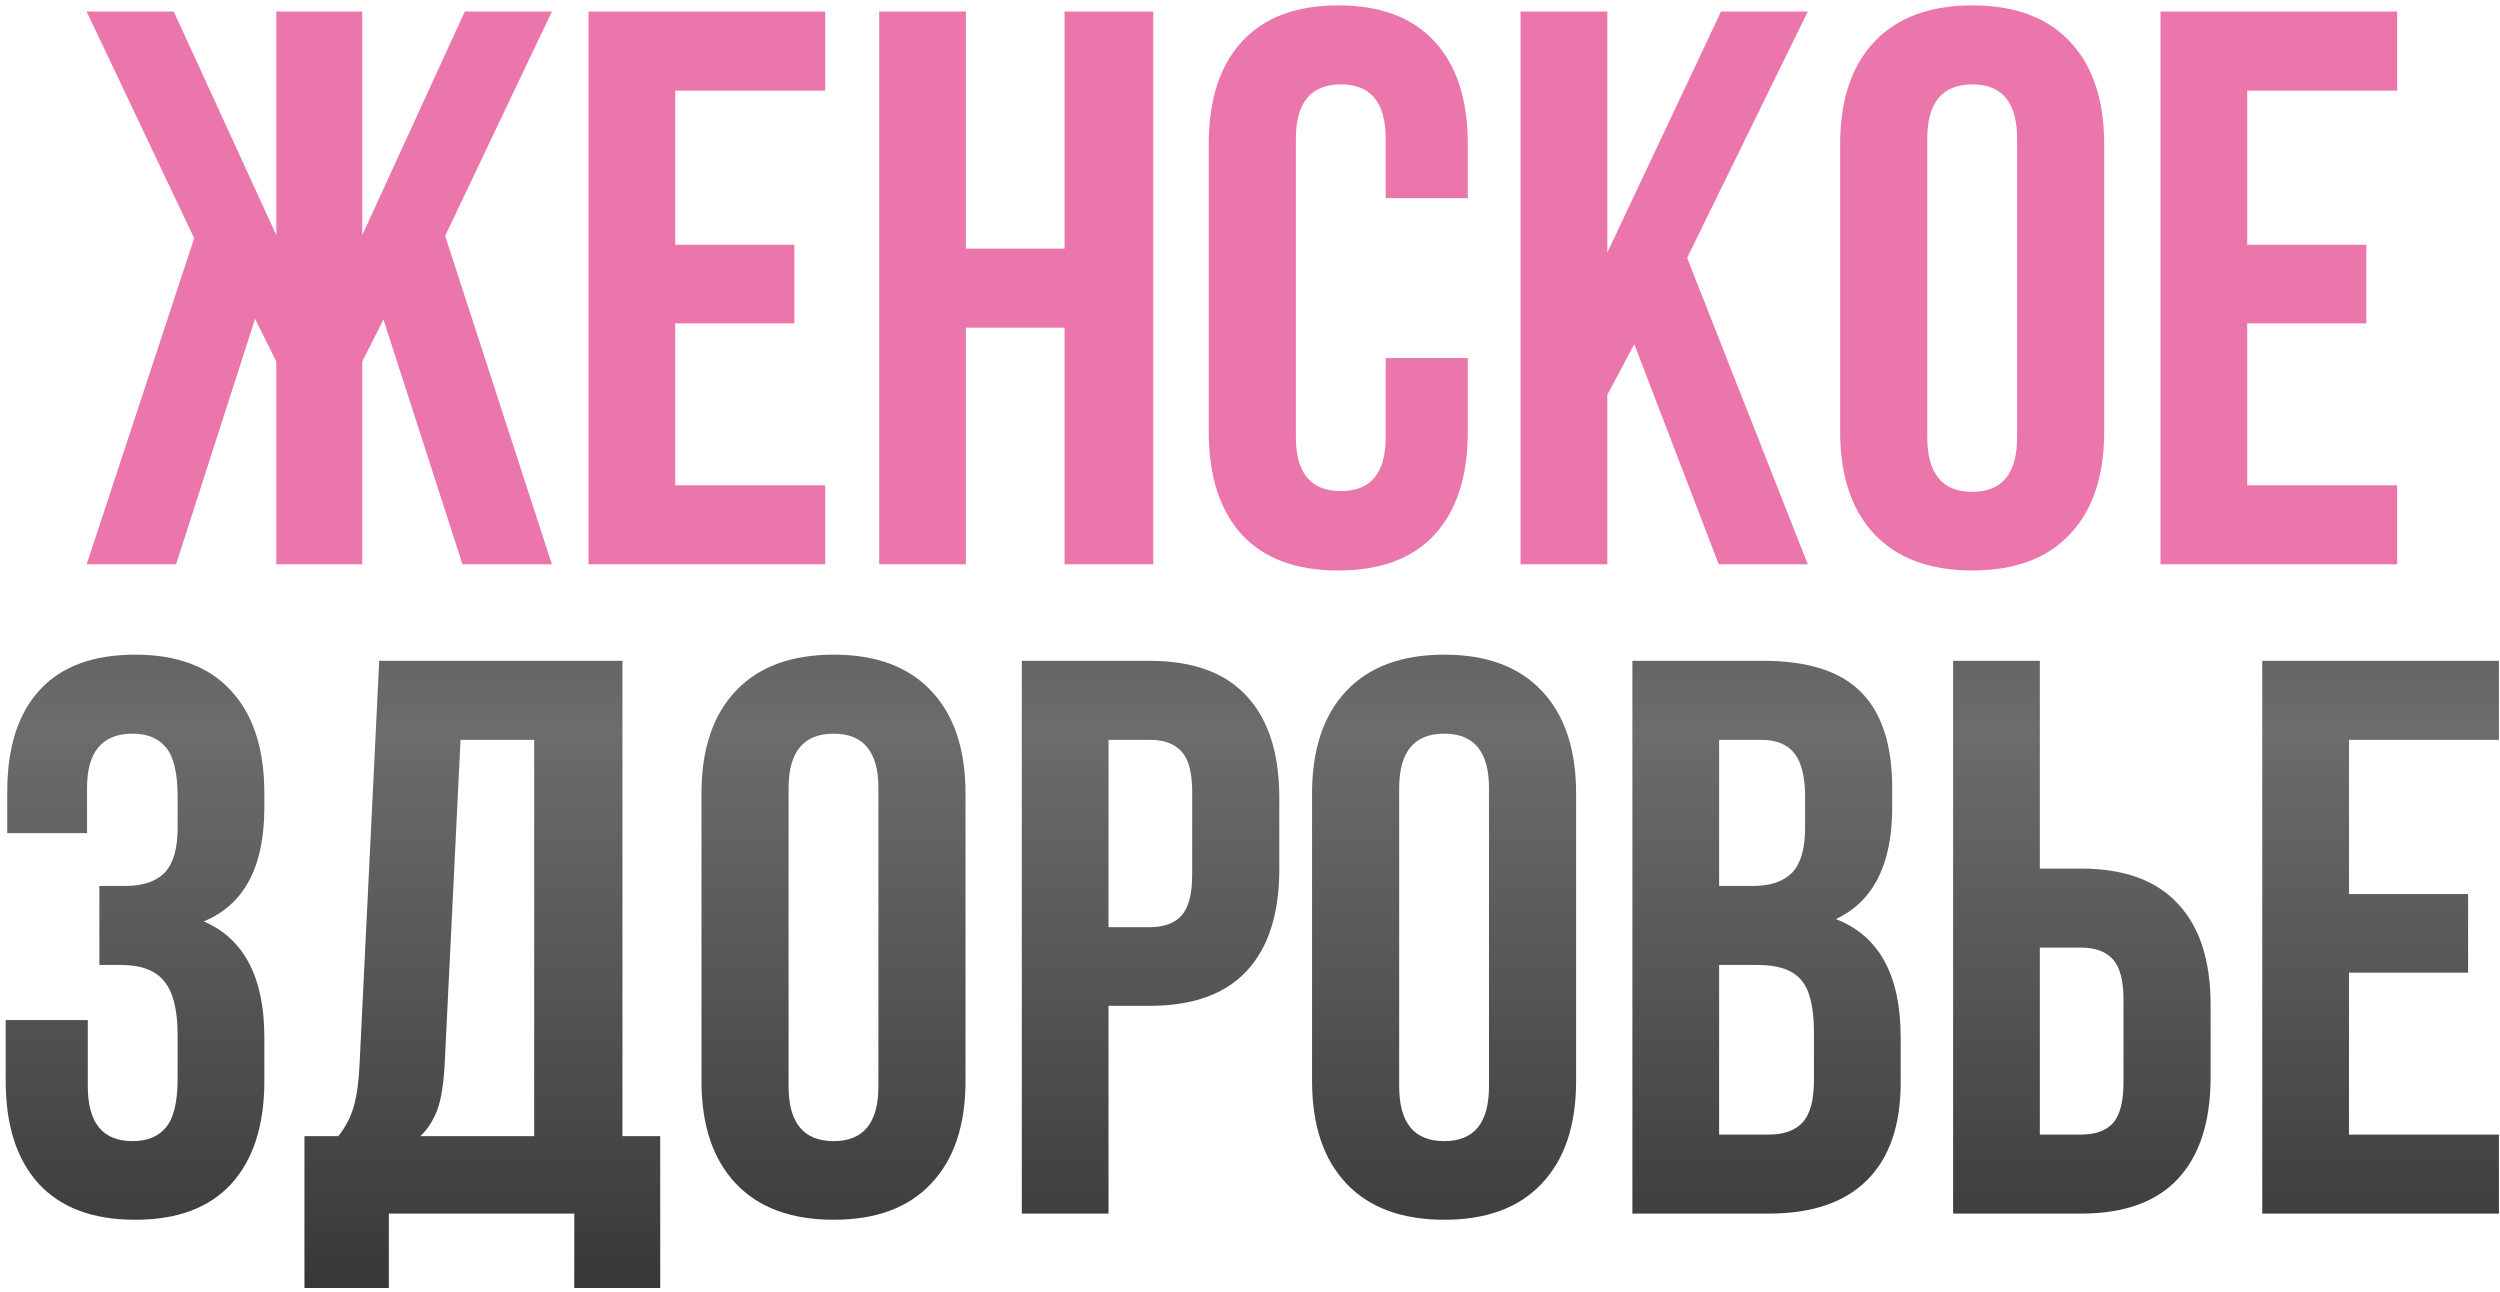 <?xml version="1.0" encoding="UTF-8"?> <svg xmlns="http://www.w3.org/2000/svg" width="412" height="213" viewBox="0 0 412 213" fill="none"><path d="M14.279 93L32.002 39.257L14.279 1.904H28.636L45.533 38.749V1.904H59.7V38.749L76.598 1.904H90.954L73.358 38.876L90.954 93H76.216L63.194 52.661L59.7 59.585V93H45.533V59.585L42.04 52.534L29.017 93H14.279ZM96.99 93V1.904H135.994V14.927H111.283V40.337H130.912V53.296H111.283V79.977H135.994V93H96.99ZM144.888 93V1.904H159.181V40.972H175.444V1.904H190.055V93H175.444V53.995H159.181V93H144.888ZM199.203 71.147V23.757C199.203 16.43 201.024 10.797 204.666 6.859C208.308 2.878 213.602 0.887 220.547 0.887C227.493 0.887 232.787 2.878 236.429 6.859C240.071 10.797 241.892 16.43 241.892 23.757V32.65H228.361V22.867C228.361 16.896 225.905 13.91 220.992 13.91C216.037 13.91 213.56 16.896 213.56 22.867V72.036C213.56 77.966 216.037 80.93 220.992 80.93C225.905 80.93 228.361 77.966 228.361 72.036V59.014H241.892V71.147C241.892 78.474 240.071 84.127 236.429 88.109C232.787 92.047 227.493 94.016 220.547 94.016C213.602 94.016 208.308 92.047 204.666 88.109C201.024 84.127 199.203 78.474 199.203 71.147ZM250.595 93V1.904H264.889V41.608L283.629 1.904H297.922L278.038 42.497L297.922 93H283.248L269.335 56.727L264.889 65.049V93H250.595ZM303.258 71.147V23.757C303.258 16.472 305.143 10.84 308.912 6.859C312.681 2.878 318.06 0.887 325.048 0.887C332.035 0.887 337.393 2.878 341.12 6.859C344.889 10.84 346.774 16.472 346.774 23.757V71.147C346.774 78.431 344.889 84.064 341.12 88.045C337.393 92.026 332.035 94.016 325.048 94.016C318.06 94.016 312.681 92.026 308.912 88.045C305.143 84.064 303.258 78.431 303.258 71.147ZM317.615 72.036C317.615 78.05 320.093 81.057 325.048 81.057C329.96 81.057 332.417 78.05 332.417 72.036V22.867C332.417 16.896 329.96 13.91 325.048 13.91C320.093 13.91 317.615 16.896 317.615 22.867V72.036ZM356.048 93V1.904H395.053V14.927H370.342V40.337H389.971V53.296H370.342V79.977H395.053V93H356.048Z" fill="#EB76AB"></path><path d="M0.938 178.147V168.11H14.469V179.036C14.469 185.05 16.926 188.057 21.838 188.057C24.295 188.057 26.137 187.295 27.365 185.77C28.636 184.246 29.271 181.577 29.271 177.766V170.587C29.271 166.437 28.53 163.473 27.047 161.694C25.608 159.915 23.236 159.026 19.933 159.026H16.375V146.003H20.695C23.532 146.003 25.671 145.283 27.111 143.843C28.551 142.361 29.271 139.883 29.271 136.411V131.328C29.271 127.432 28.636 124.722 27.365 123.197C26.137 121.673 24.295 120.91 21.838 120.91C16.841 120.91 14.342 123.896 14.342 129.867V137.3H1.192V130.503C1.192 123.176 2.971 117.586 6.529 113.732C10.086 109.836 15.338 107.887 22.283 107.887C29.229 107.887 34.501 109.878 38.101 113.859C41.743 117.797 43.564 123.43 43.564 130.757V133.107C43.564 142.848 40.24 149.095 33.591 151.847C40.24 154.727 43.564 161.101 43.564 170.969V178.147C43.564 185.474 41.743 191.128 38.101 195.109C34.501 199.047 29.229 201.016 22.283 201.016C15.338 201.016 10.044 199.047 6.402 195.109C2.759 191.128 0.938 185.474 0.938 178.147ZM50.171 212.261V187.231H55.761C56.947 185.749 57.794 184.119 58.302 182.34C58.81 180.519 59.128 178.211 59.255 175.415L62.495 108.904H102.58V187.231H108.805V212.261H94.639V200H64.083V212.261H50.171ZM69.292 187.231H88.032V121.927H75.899L73.294 175.161C73.125 178.507 72.723 181.069 72.087 182.848C71.452 184.584 70.52 186.045 69.292 187.231ZM115.603 178.147V130.757C115.603 123.472 117.487 117.84 121.256 113.859C125.026 109.878 130.404 107.887 137.392 107.887C144.38 107.887 149.737 109.878 153.464 113.859C157.233 117.84 159.118 123.472 159.118 130.757V178.147C159.118 185.431 157.233 191.064 153.464 195.045C149.737 199.026 144.38 201.016 137.392 201.016C130.404 201.016 125.026 199.026 121.256 195.045C117.487 191.064 115.603 185.431 115.603 178.147ZM129.959 179.036C129.959 185.05 132.437 188.057 137.392 188.057C142.305 188.057 144.761 185.05 144.761 179.036V129.867C144.761 123.896 142.305 120.91 137.392 120.91C132.437 120.91 129.959 123.896 129.959 129.867V179.036ZM168.393 200V108.904H189.483C196.556 108.904 201.871 110.831 205.428 114.685C209.028 118.539 210.828 124.129 210.828 131.456V143.271C210.828 150.598 209.028 156.188 205.428 160.042C201.871 163.854 196.556 165.76 189.483 165.76H182.686V200H168.393ZM182.686 152.8H189.483C191.855 152.8 193.612 152.144 194.756 150.831C195.899 149.518 196.471 147.295 196.471 144.161V130.503C196.471 127.369 195.899 125.166 194.756 123.896C193.612 122.583 191.855 121.927 189.483 121.927H182.686V152.8ZM216.228 178.147V130.757C216.228 123.472 218.112 117.84 221.881 113.859C225.651 109.878 231.029 107.887 238.017 107.887C245.005 107.887 250.362 109.878 254.089 113.859C257.858 117.84 259.743 123.472 259.743 130.757V178.147C259.743 185.431 257.858 191.064 254.089 195.045C250.362 199.026 245.005 201.016 238.017 201.016C231.029 201.016 225.651 199.026 221.881 195.045C218.112 191.064 216.228 185.431 216.228 178.147ZM230.585 179.036C230.585 185.05 233.062 188.057 238.017 188.057C242.93 188.057 245.386 185.05 245.386 179.036V129.867C245.386 123.896 242.93 120.91 238.017 120.91C233.062 120.91 230.585 123.896 230.585 129.867V179.036ZM269.018 200V108.904H290.617C297.943 108.904 303.301 110.619 306.689 114.049C310.119 117.48 311.834 122.752 311.834 129.867V133.107C311.834 142.424 308.743 148.544 302.559 151.466C309.674 154.219 313.232 160.72 313.232 170.969V178.401C313.232 185.431 311.39 190.789 307.705 194.473C304.021 198.158 298.621 200 291.506 200H269.018ZM283.311 186.977H291.506C294.005 186.977 295.868 186.3 297.096 184.944C298.324 183.589 298.938 181.281 298.938 178.02V170.079C298.938 165.929 298.218 163.049 296.779 161.44C295.381 159.83 293.031 159.026 289.727 159.026H283.311V186.977ZM283.311 146.003H288.901C291.739 146.003 293.878 145.283 295.317 143.843C296.757 142.361 297.477 139.883 297.477 136.411V131.328C297.477 128.067 296.906 125.696 295.762 124.214C294.619 122.689 292.776 121.927 290.235 121.927H283.311V146.003ZM321.871 200V108.904H336.165V143.144H342.962C350.034 143.144 355.349 145.071 358.907 148.925C362.507 152.737 364.307 158.306 364.307 165.632V177.512C364.307 184.838 362.507 190.429 358.907 194.283C355.349 198.094 350.034 200 342.962 200H321.871ZM336.165 186.977H342.962C345.334 186.977 347.091 186.342 348.235 185.071C349.378 183.759 349.95 181.535 349.95 178.401V164.743C349.95 161.609 349.378 159.407 348.235 158.136C347.091 156.824 345.334 156.167 342.962 156.167H336.165V186.977ZM372.819 200V108.904H411.824V121.927H387.112V147.337H406.742V160.296H387.112V186.977H411.824V200H372.819Z" fill="url(#paint0_linear_6922_1564)"></path><defs><linearGradient id="paint0_linear_6922_1564" x1="206" y1="7" x2="206" y2="221" gradientUnits="userSpaceOnUse"><stop stop-color="#323232"></stop><stop offset="0.531" stop-color="#454545" stop-opacity="0.79"></stop><stop offset="1" stop-color="#323232"></stop></linearGradient></defs></svg> 